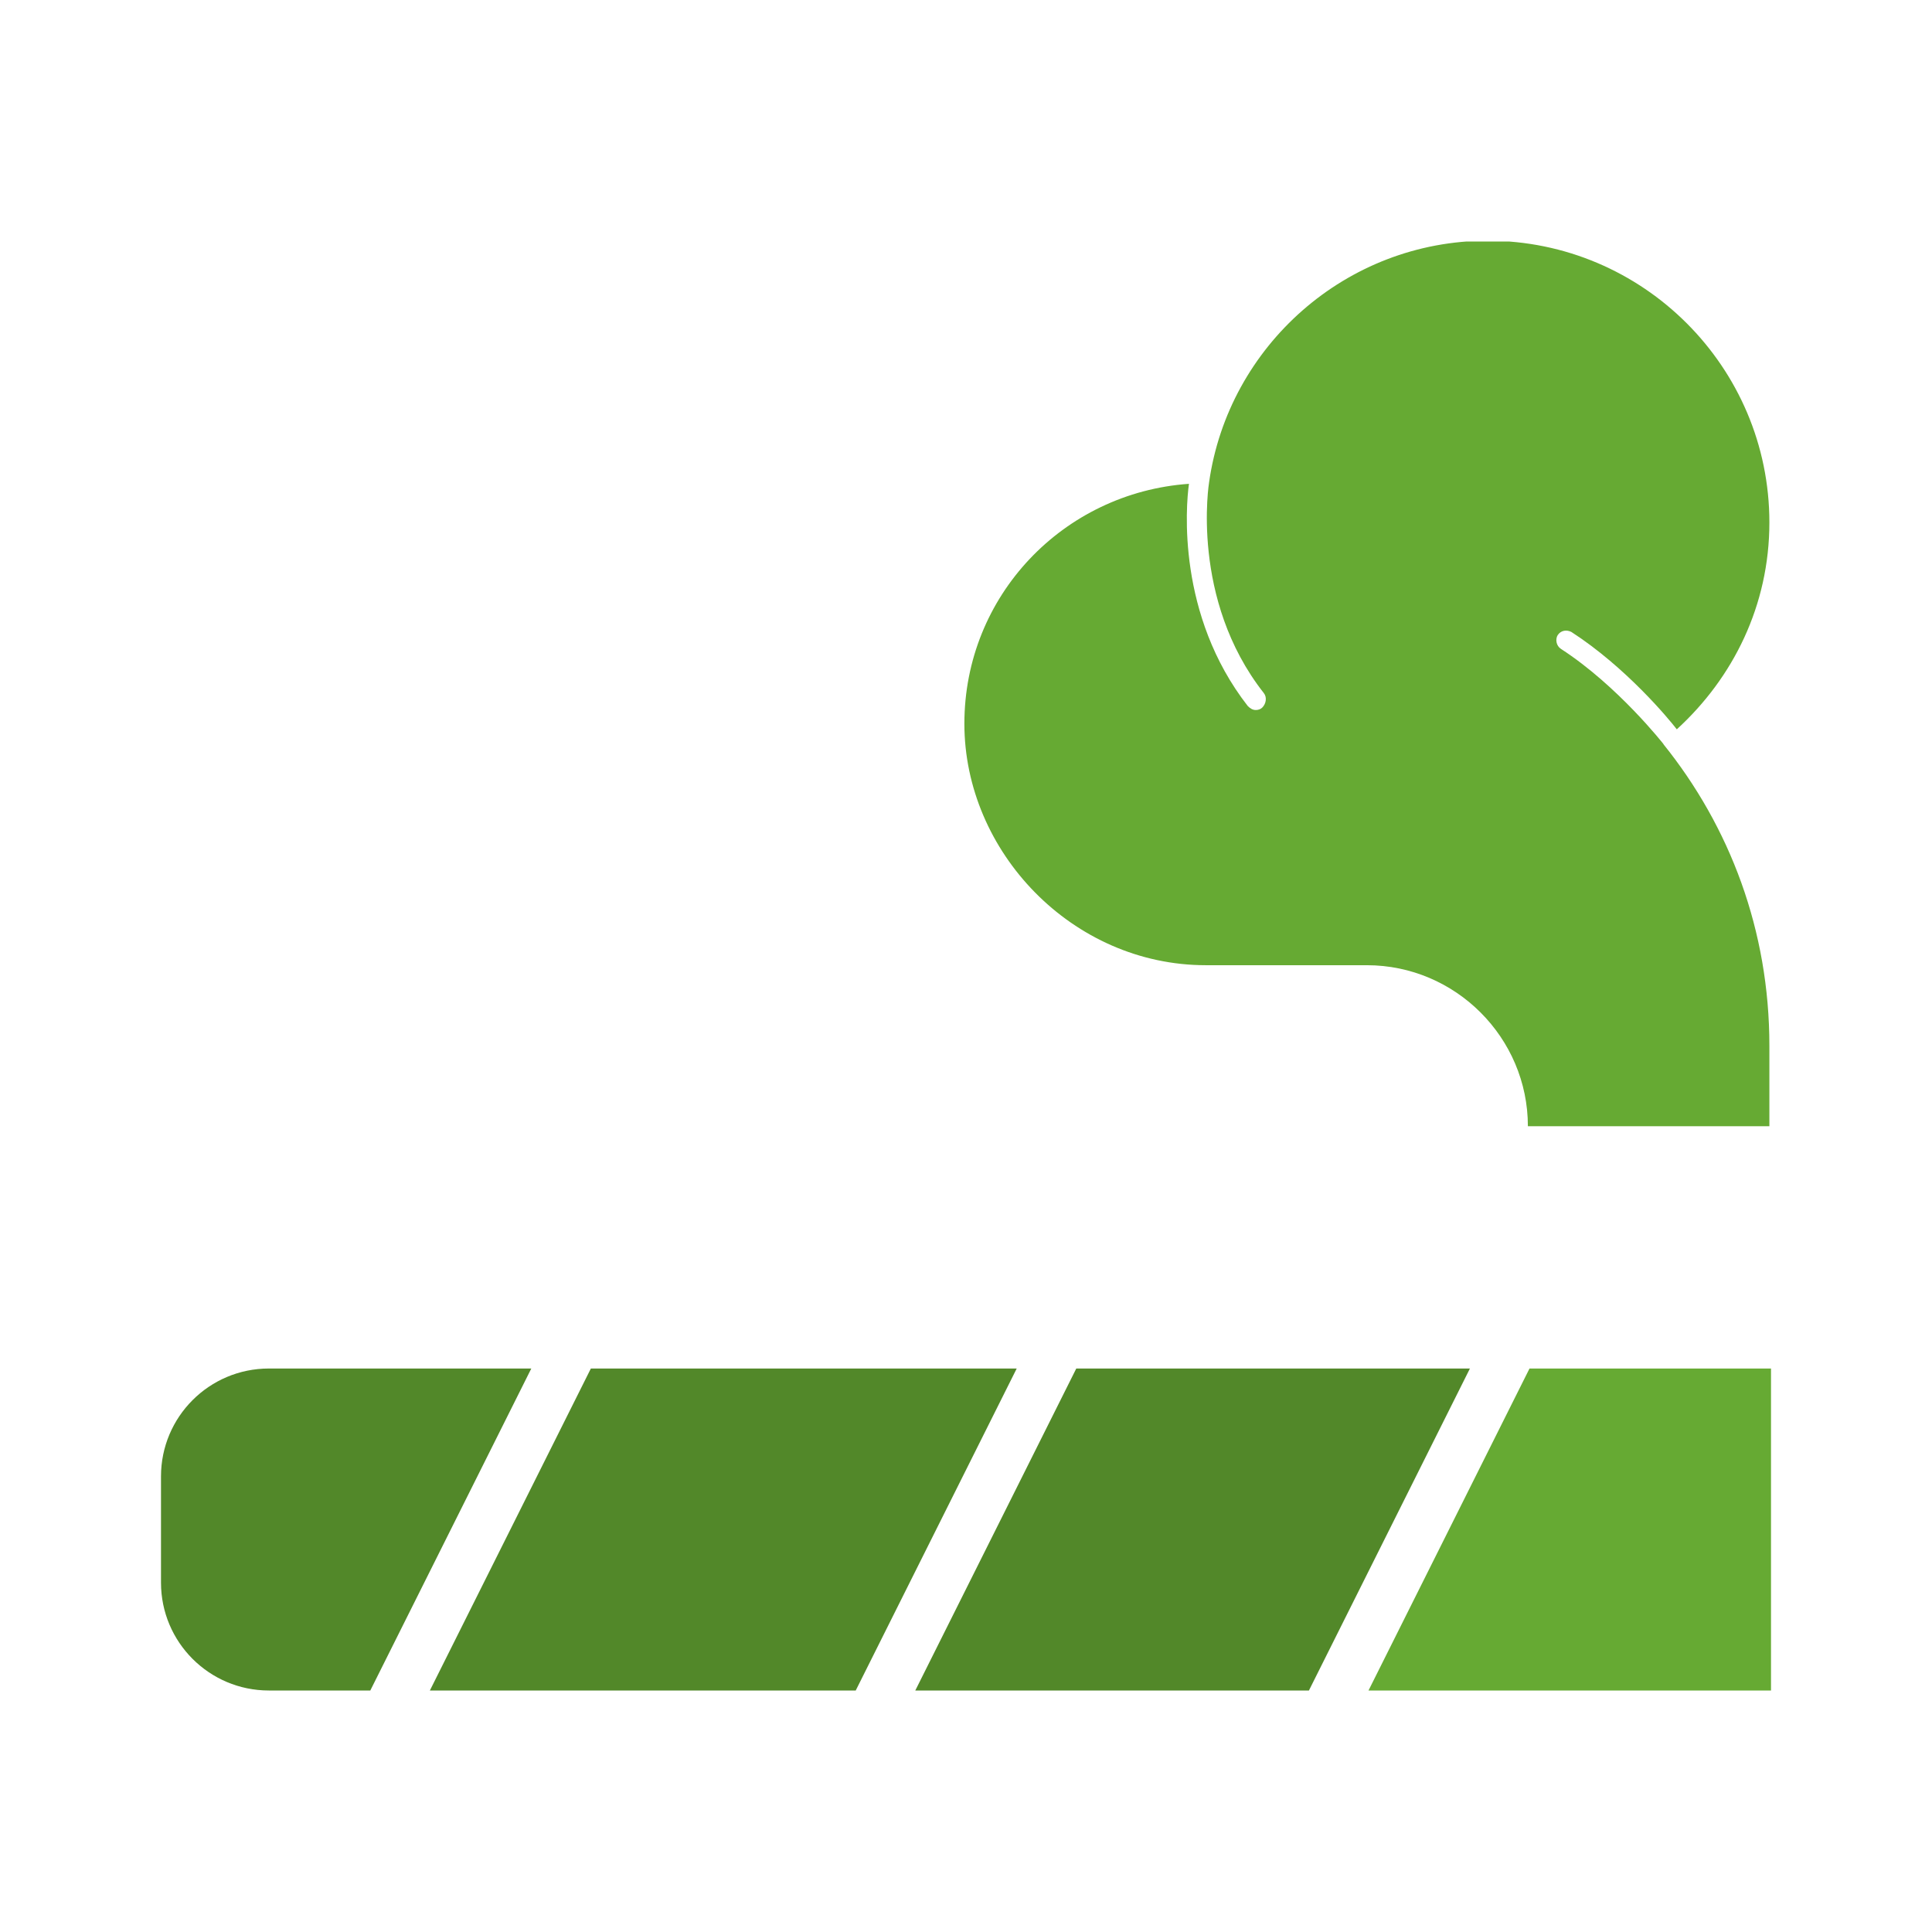 <svg width="100" height="100" viewBox="0 0 100 100" fill="none" xmlns="http://www.w3.org/2000/svg">
<g clip-path="url(#clip0_17410_10244)">
<path d="M66.375 70.834H55.708L47.375 87.5H44.292L52.625 70.834H30.583L22.25 87.5H19.167L27.5 70.834H13.917C10.833 70.834 8.333 73.334 8.333 76.417V81.917C8.333 85 10.833 87.5 13.917 87.5H67.75L76.083 70.834H66.333H66.375Z" fill="#528829"/>
<path d="M70.833 87.5L79.167 70.834H91.667V87.5H70.833Z" fill="#66AA33"/>
<path d="M86.125 38.542C86.125 38.542 83.75 35.5 80.791 33.584C80.541 33.417 80.5 33.084 80.625 32.875C80.791 32.625 81.083 32.584 81.333 32.709C84.166 34.542 86.375 37.209 86.791 37.75C89.708 35.084 91.583 31.334 91.583 27.042C91.583 19 85.041 12.459 77 12.459C69.666 12.459 63.583 17.917 62.583 24.959C62.583 24.959 61.583 31 65.416 35.875C65.583 36.084 65.541 36.417 65.333 36.625C65.25 36.709 65.125 36.75 65 36.75C64.833 36.75 64.708 36.667 64.583 36.542C60.916 31.834 61.375 26.209 61.541 25.042C55.041 25.5 49.916 30.834 49.916 37.459C49.916 44.084 55.5 49.959 62.416 49.959H70.75C75.333 49.959 79.083 53.709 79.083 58.292H91.583V54.125C91.583 48.167 89.541 42.792 86.083 38.5L86.125 38.542Z" fill="#66AA33"/>
</g>
<defs>
<clipPath id="clip0_17410_10244">
<rect width="83.333" height="75" fill="white" transform="translate(8.333 12.5)"/>
</clipPath>
</defs>
</svg>
